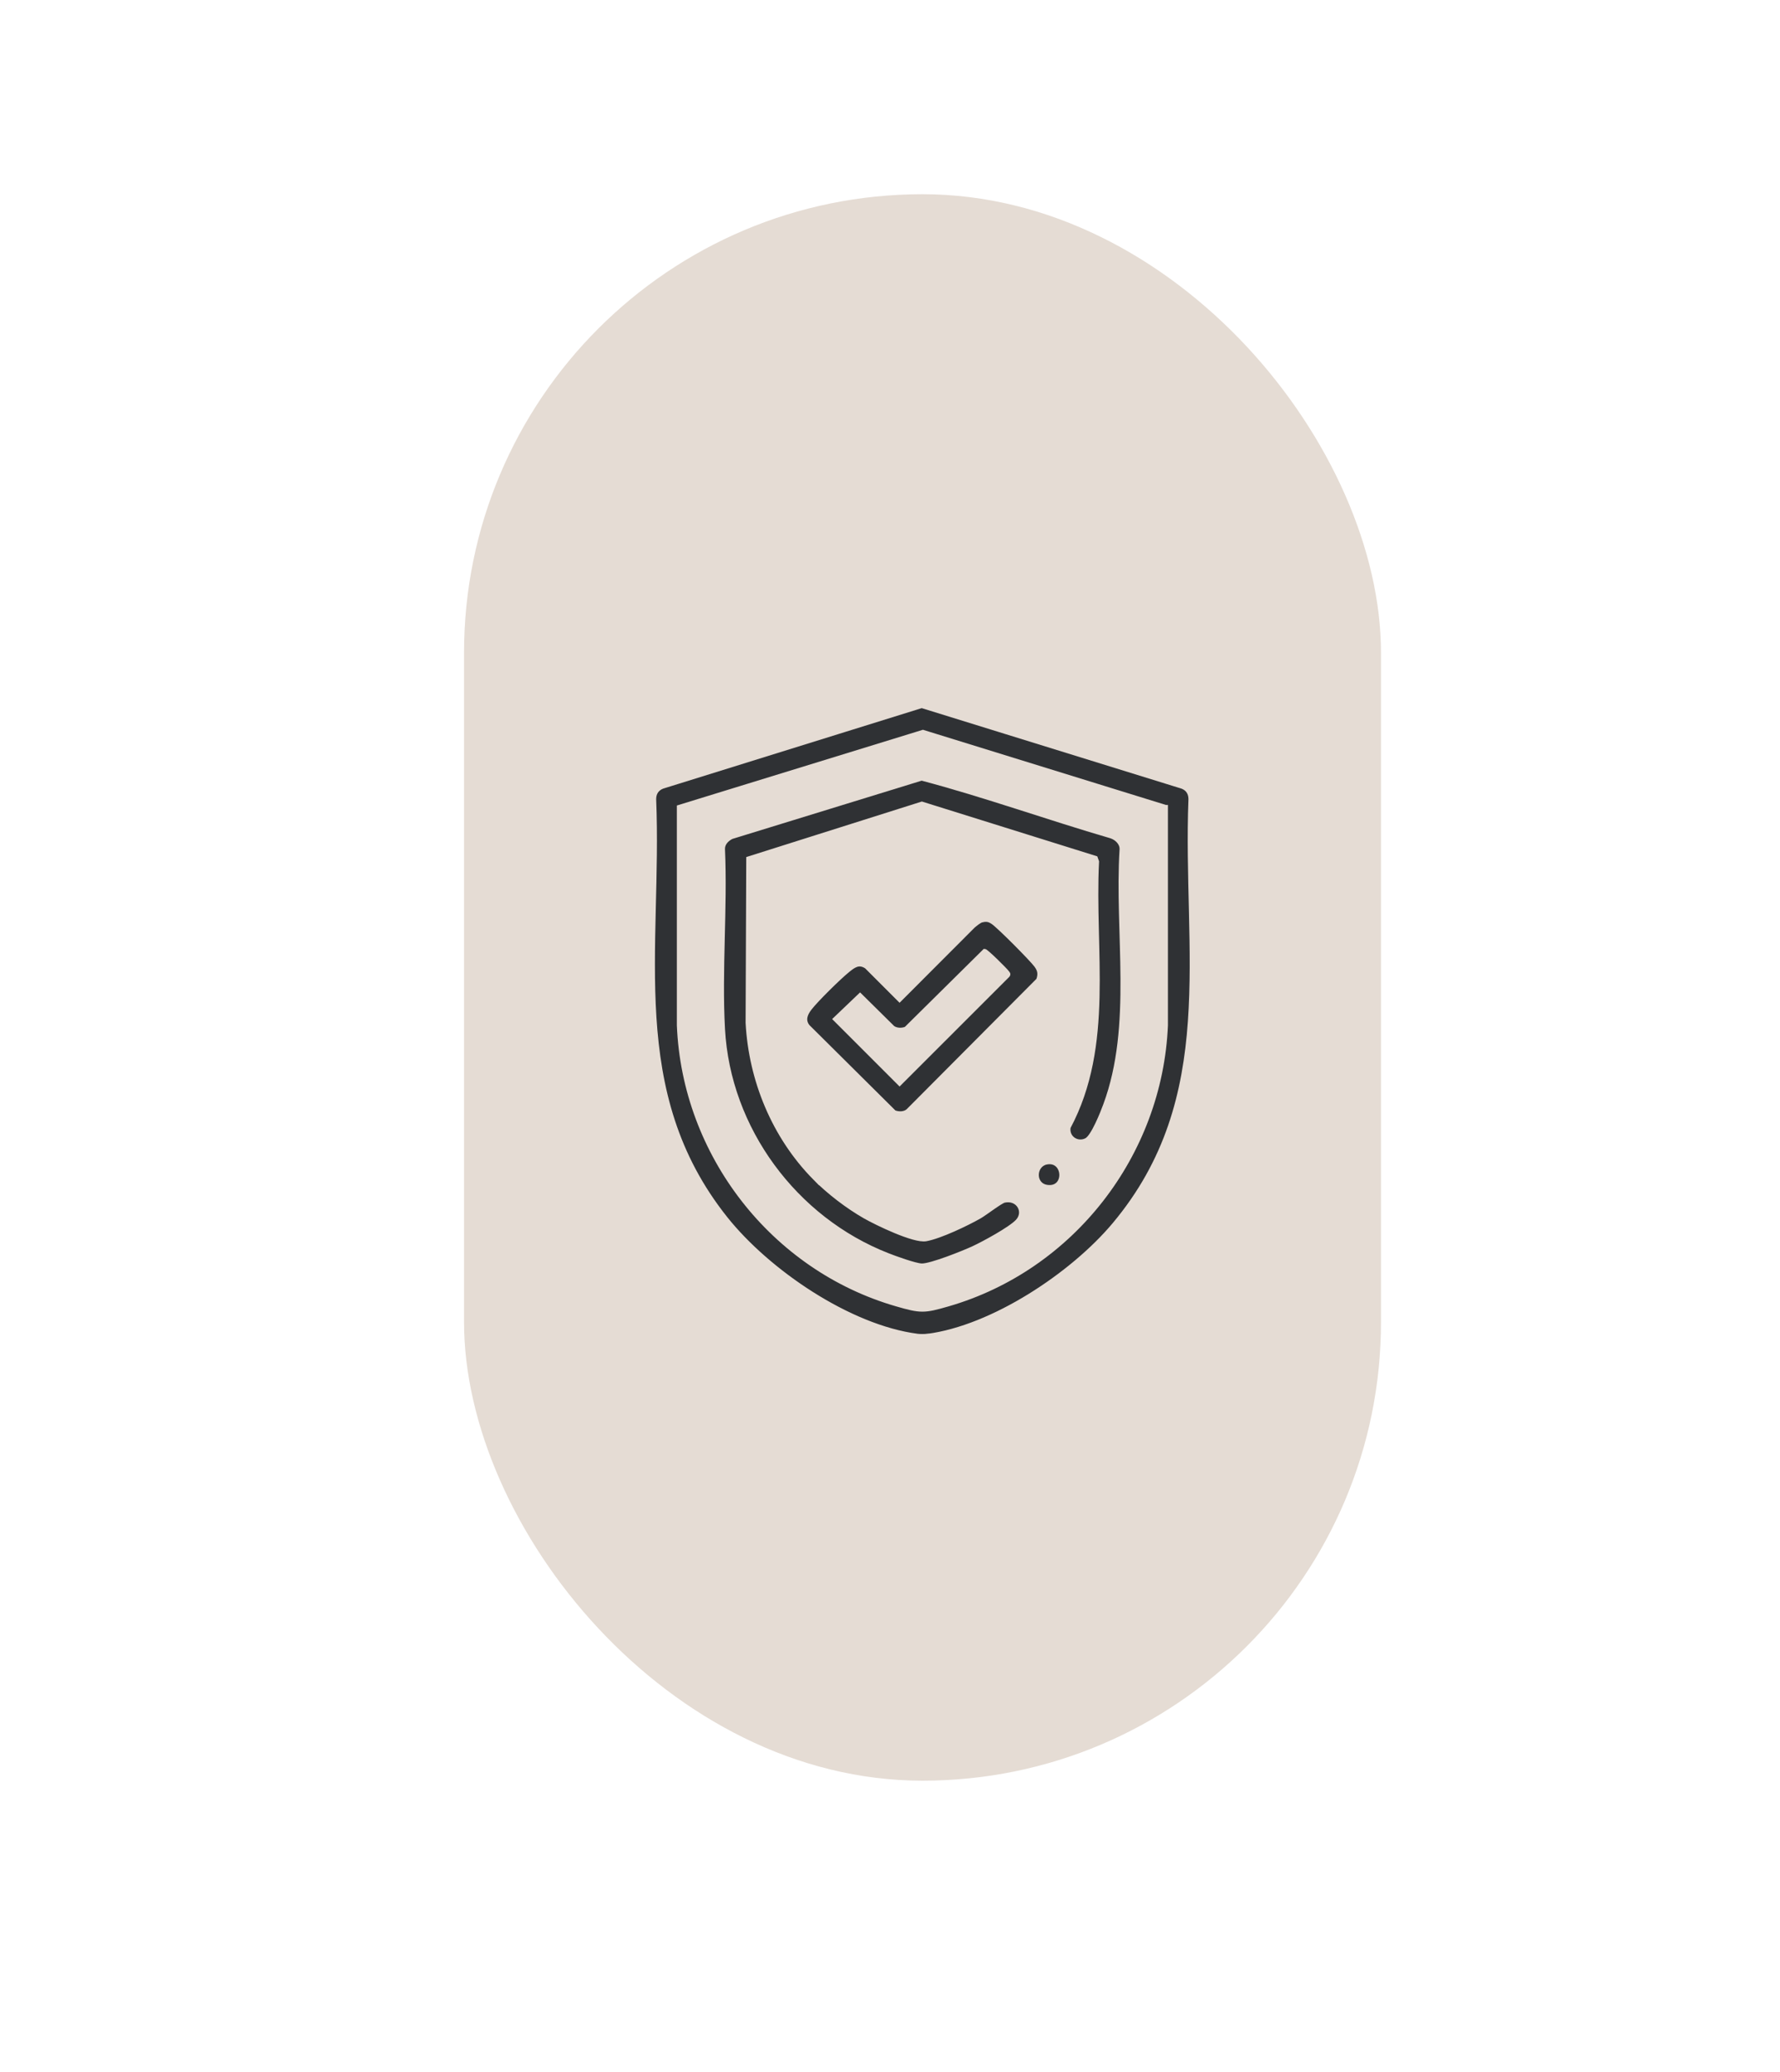 <?xml version="1.0" encoding="UTF-8"?> <svg xmlns="http://www.w3.org/2000/svg" id="Layer_1" data-name="Layer 1" viewBox="0 0 221.14 257.33"><defs><style> .cls-1 { fill: #2f3134; stroke: #e5dcd4; stroke-miterlimit: 10; stroke-width: .5px; } .cls-2 { fill: #e5dcd4; } </style></defs><rect class="cls-2" x="57.65" y="24.12" width="113.92" height="197.02" rx="56.96" ry="56.96"></rect><g><path class="cls-1" d="M115.2,165.89c-.3.04-.92.04-1.22,0-8.49-1.1-18.59-8.01-23.83-14.59-12.51-15.7-8.12-33.44-8.88-52.08.01-.85.49-1.4,1.3-1.6l31.94-9.94,32.09,9.94c.82.2,1.29.75,1.3,1.6-.74,18.98,3.71,37.12-9.48,52.85-5.19,6.19-15.09,12.78-23.22,13.83ZM144.83,100.22l-30.17-9.33-30.32,9.33v27.11c.65,16.02,11.64,30.21,27.04,34.66,3,.87,3.42.87,6.42,0,15.41-4.47,26.37-18.61,27.05-34.66v-27.11Z"></path><path class="cls-1" d="M101.19,146.28c1.75,1.78,4.09,3.57,6.26,4.81,1.46.83,6.1,3.08,7.59,2.81,1.77-.32,5.05-1.89,6.67-2.81.66-.38,2.59-1.87,3.06-1.98,1.69-.38,2.73,1.37,1.63,2.55-.89.95-4.23,2.76-5.51,3.35-1.19.55-5.25,2.18-6.38,2.15-.82-.03-3.33-.94-4.21-1.29-11.51-4.49-19.81-15.67-20.48-28.09-.4-7.31.32-14.97,0-22.31-.04-.69.49-1.23,1.08-1.52l23.6-7.26c7.91,2.09,15.67,4.89,23.54,7.18.68.23,1.33.84,1.3,1.6-.65,10.37,1.63,21.85-2.03,31.74-.35.96-1.53,3.95-2.35,4.37-1.13.58-2.42-.31-2.2-1.58,5.43-10.18,2.97-21.92,3.53-33l-.16-.45-21.6-6.75-21.57,6.82-.08,20.4c.38,7.16,3.28,14.15,8.31,19.26Z"></path><path class="cls-1" d="M122.03,114.29c.56-.13.89-.04,1.34.27.78.54,4.75,4.53,5.35,5.34.44.59.52,1.08.26,1.8l-16.16,16.23c-.44.4-1.18.41-1.72.19l-10.73-10.65c-.6-.76-.3-1.53.23-2.22.83-1.08,3.65-3.85,4.74-4.73.74-.6,1.37-1.07,2.3-.46l4.12,4.12,9.16-9.17c.28-.23.77-.65,1.11-.73ZM122.32,118.09l-9.76,9.65c-.5.21-1.18.2-1.63-.12l-4.08-4.03-3.11,2.97,8.02,8.02,13.45-13.44c.14-.18.02-.25-.08-.39-.22-.31-2.62-2.69-2.81-2.66Z"></path><path class="cls-1" d="M129.97,144.38c2.37-.52,2.61,3.36.13,3.02-1.75-.24-1.65-2.68-.13-3.02Z"></path></g></svg> 